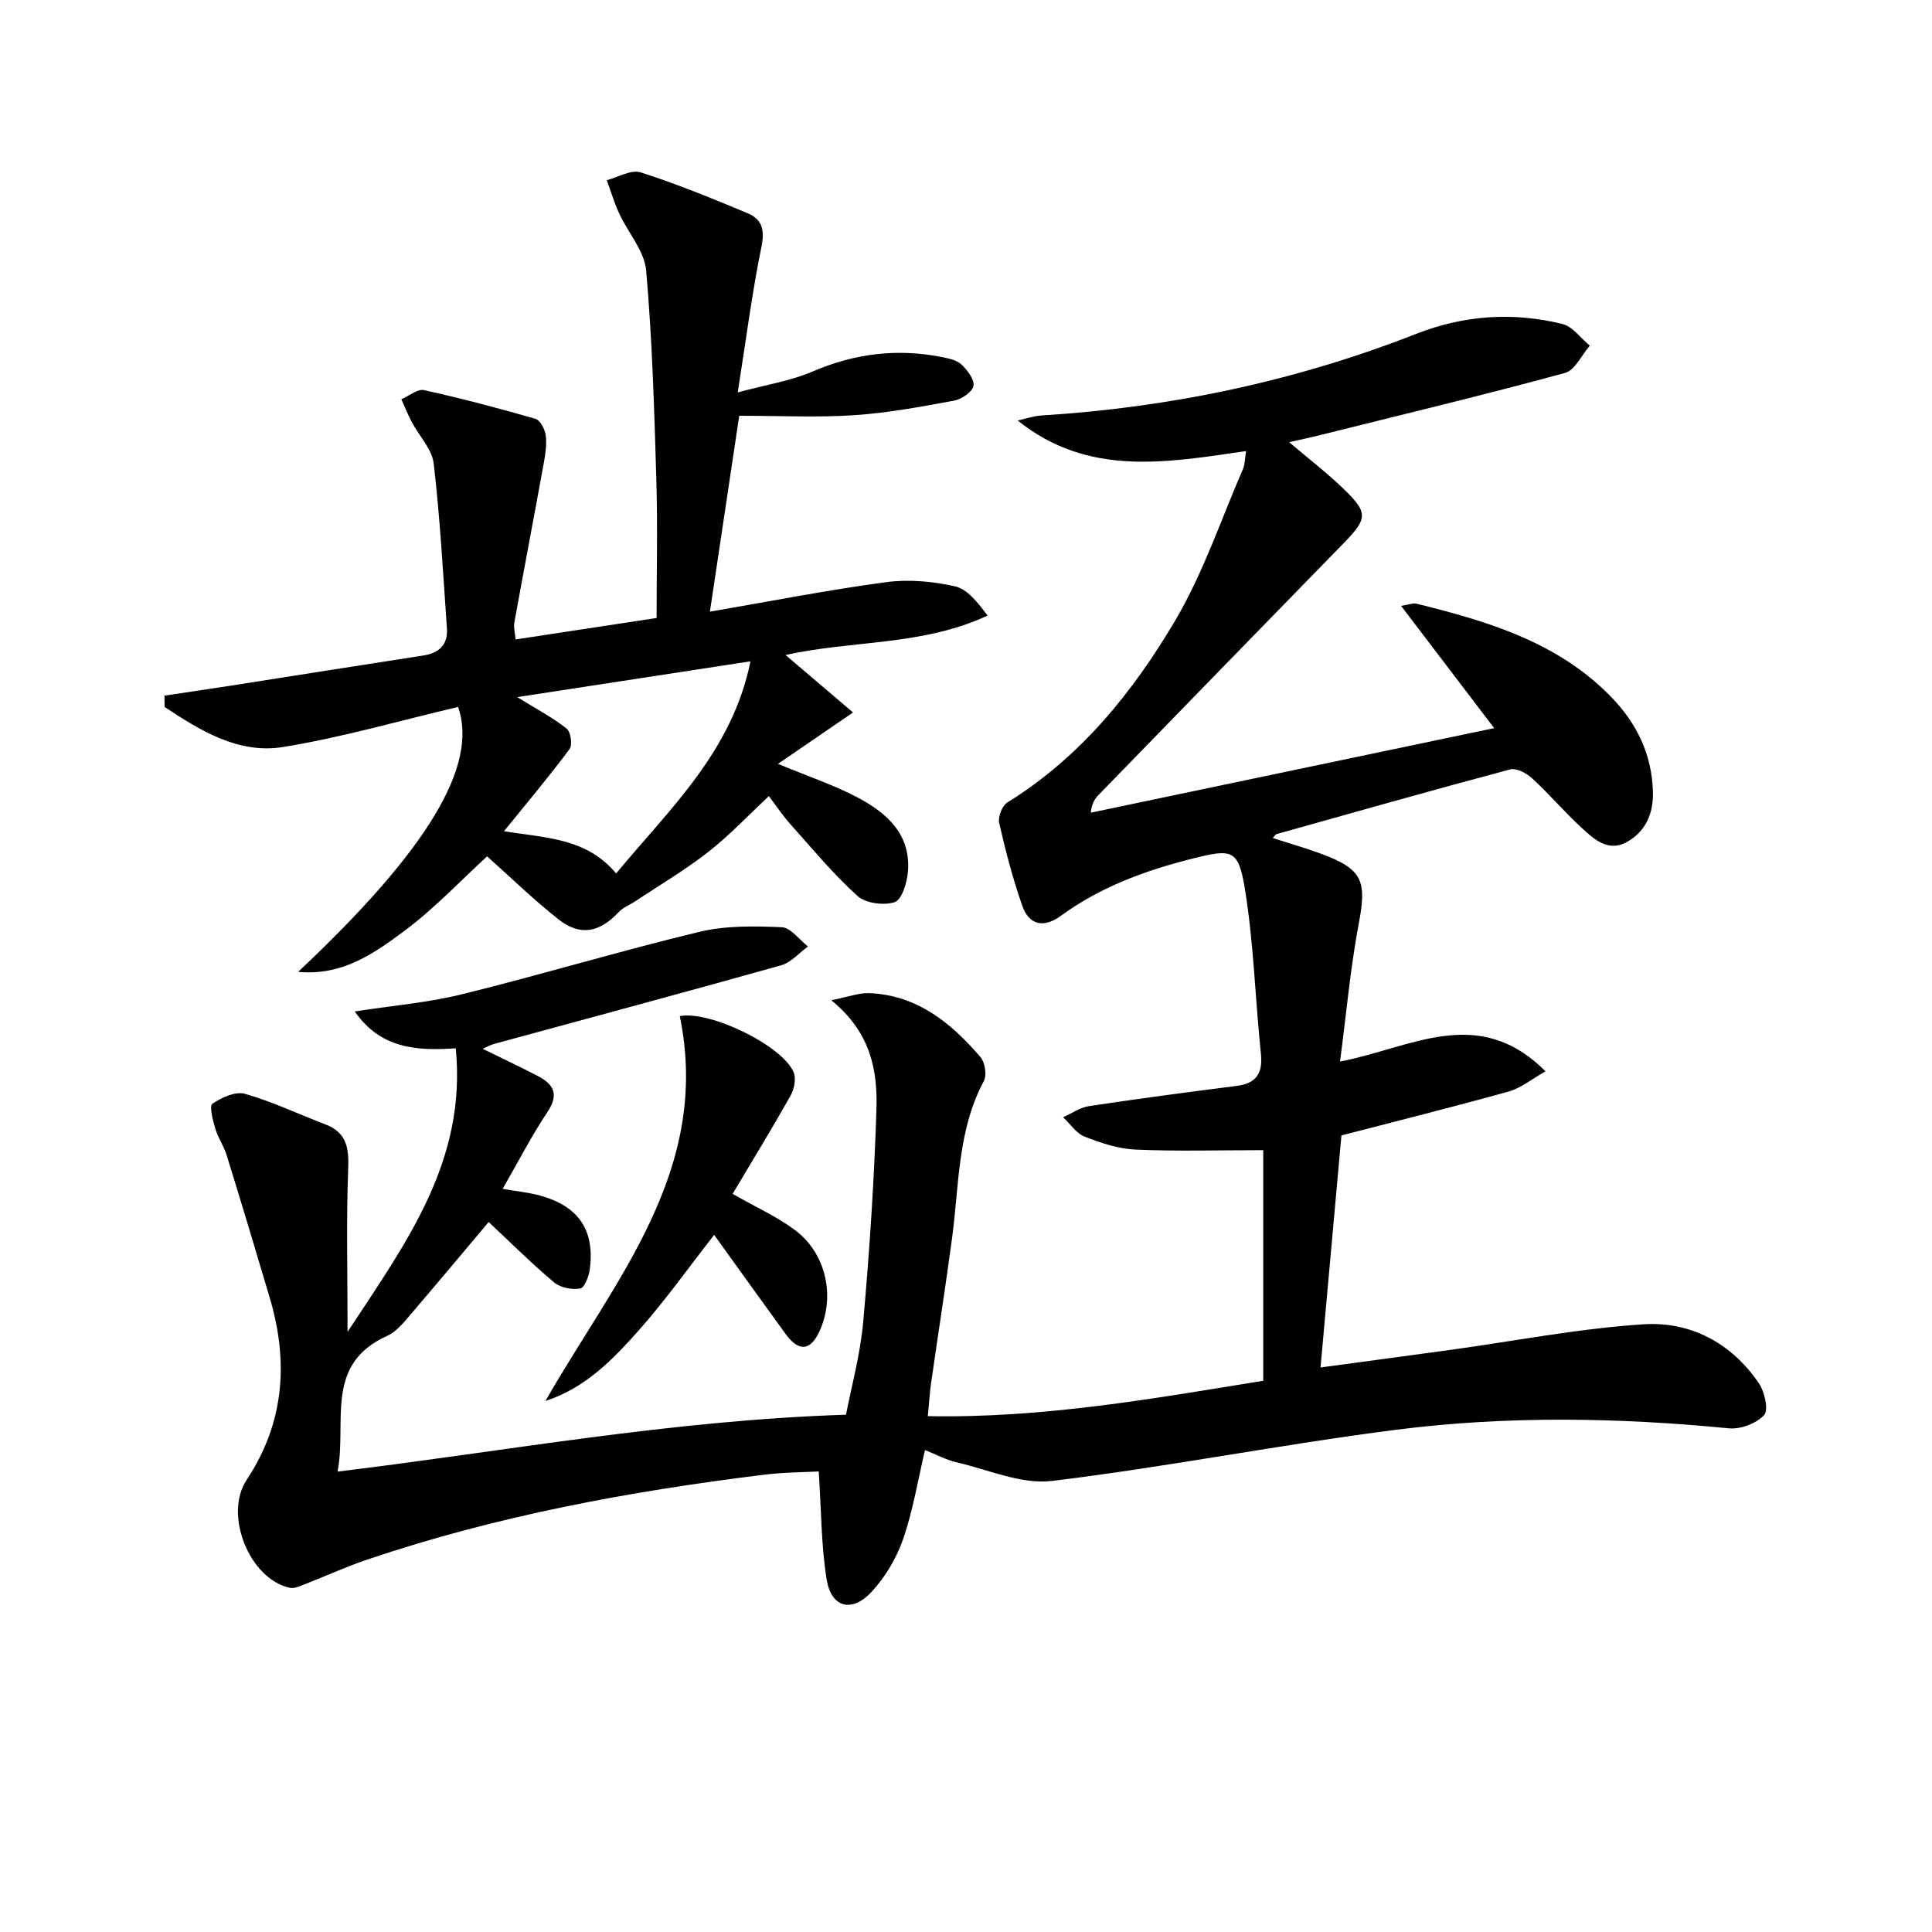 <svg enable-background="new 0 0 400 400" viewBox="0 0 400 400" xmlns="http://www.w3.org/2000/svg"><g fill="#010104"><path d="m175.16 292.9c1.08-5.67 2.95-12.4 3.56-19.24 1.3-14.56 2.27-29.18 2.73-43.79.26-8-.99-15.98-9.34-22.78 3.58-.7 5.71-1.55 7.82-1.47 9.93.38 16.97 6.14 23.06 13.23.95 1.1 1.36 3.74.71 4.96-5.47 10.21-5.11 21.52-6.58 32.49-1.34 10.01-2.91 19.99-4.34 29.99-.28 1.95-.39 3.93-.68 6.91 23.95.45 47.01-3.69 69.44-7.33 0-16.27 0-32.02 0-47.74-9.4 0-17.94.26-26.46-.12-3.55-.16-7.16-1.37-10.51-2.68-1.75-.68-2.99-2.64-4.47-4.01 1.79-.8 3.51-2.03 5.38-2.31 10.15-1.53 20.34-2.89 30.53-4.18 4.16-.53 5.47-2.64 5.04-6.73-1.18-11.37-1.48-22.88-3.32-34.14-1.34-8.18-2.7-8.25-10.9-6.18-9.74 2.45-19.03 5.86-27.22 11.85-3.44 2.52-6.54 1.97-7.95-2.07-1.96-5.6-3.47-11.38-4.79-17.17-.29-1.26.61-3.57 1.68-4.24 15.12-9.37 26.01-22.83 34.81-37.76 5.76-9.78 9.43-20.79 13.98-31.28.43-.99.39-2.19.64-3.72-16.45 2.38-32.68 5.39-47.28-6.33 1.64-.36 3.26-.93 4.91-1.04 26.72-1.65 52.63-7.12 77.55-16.88 10-3.92 20.06-4.57 30.3-2.07 2.14.52 3.81 2.95 5.69 4.5-1.7 1.95-3.07 5.09-5.14 5.65-16.79 4.56-33.72 8.63-50.6 12.84-1.91.48-3.84.88-6.5 1.49 4.06 3.46 7.81 6.34 11.19 9.59 5.21 5.01 5.07 6.21.12 11.29-16.95 17.37-33.88 34.77-50.8 52.18-.76.79-1.37 1.73-1.6 3.65 27.64-5.79 55.28-11.59 83.53-17.51-6.7-8.8-12.77-16.77-19.27-25.31 1.68-.26 2.49-.63 3.17-.46 14.78 3.66 29.28 7.94 40.34 19.33 5.28 5.44 8.41 11.87 8.63 19.58.13 4.54-1.5 8.29-5.45 10.47-3.81 2.1-6.74-.6-9.28-2.94-3.55-3.26-6.69-6.97-10.23-10.23-1.17-1.08-3.3-2.24-4.6-1.89-16.18 4.31-32.3 8.89-48.43 13.41-.13.04-.22.24-.71.8 3.46 1.12 6.77 2.06 10 3.25 8.6 3.18 9.47 5.59 7.81 14.39-1.75 9.25-2.58 18.68-3.89 28.63 14.61-2.76 28.58-12 42.54 2.03-2.91 1.64-5.09 3.47-7.59 4.17-11.48 3.2-23.05 6.08-34.66 9.1-1.39 15.42-2.83 31.38-4.33 48.04 9.03-1.22 18.03-2.42 27.03-3.66 13.29-1.83 26.54-4.43 39.89-5.28 9.69-.62 18.17 3.88 23.83 12.2 1.2 1.76 2.05 5.55 1.09 6.6-1.59 1.74-4.88 2.97-7.29 2.74-22.94-2.24-45.91-2.62-68.74.28-23.86 3.03-47.51 7.72-71.38 10.61-6.35.77-13.19-2.33-19.76-3.85-2.23-.52-4.32-1.66-6.56-2.54-1.49 6.3-2.49 12.56-4.54 18.46-1.37 3.95-3.71 7.88-6.56 10.94-4.08 4.37-8.34 3.19-9.27-2.64-1.13-7.08-1.1-14.34-1.63-22.33-2.94.16-7.13.16-11.27.67-27.9 3.43-55.46 8.53-82.16 17.56-4.49 1.52-8.82 3.51-13.25 5.23-.89.35-1.95.82-2.81.63-8.35-1.78-13.75-15.1-8.96-22.34 7.83-11.82 8.72-24.45 4.79-37.7-2.92-9.86-5.88-19.7-8.92-29.52-.58-1.89-1.79-3.59-2.35-5.49-.51-1.72-1.29-4.7-.6-5.17 1.89-1.3 4.77-2.62 6.73-2.06 5.69 1.63 11.1 4.21 16.65 6.33 4.39 1.67 4.9 4.82 4.73 9.17-.41 10.73-.13 21.48-.13 33.79 12.2-18.55 24.68-35.36 22.4-58.71-8.23.57-15.6.03-20.91-7.63 7.77-1.21 15.15-1.81 22.26-3.57 16.42-4.06 32.64-8.95 49.08-12.91 5.46-1.32 11.38-1.2 17.05-.96 1.87.08 3.64 2.59 5.45 3.99-1.85 1.33-3.51 3.32-5.57 3.9-19.8 5.56-39.67 10.89-59.51 16.3-.6.16-1.16.49-2.27.98 4.09 2.01 7.73 3.73 11.31 5.58 3.31 1.71 4.59 3.77 2.1 7.5-3.31 4.96-6.04 10.3-9.28 15.92 2.72.48 5.32.72 7.79 1.4 7.95 2.21 11.29 7.14 10.26 15.21-.19 1.47-1.1 3.87-1.99 4.02-1.71.3-4.11-.16-5.42-1.27-4.81-4.06-9.29-8.52-13.54-12.49-5.6 6.65-11.19 13.35-16.87 19.97-1.18 1.38-2.53 2.87-4.13 3.59-13.22 5.95-8.26 17.95-10.29 28.11 34.99-4.24 68.95-10.6 105.28-11.78z"/><path d="m34.05 144.03c4.6-.69 9.19-1.37 13.79-2.08 13.27-2.08 26.54-4.19 39.82-6.24 3.28-.5 5.09-2.26 4.87-5.57-.79-11.41-1.42-22.84-2.74-34.19-.35-2.99-3.02-5.69-4.54-8.57-.81-1.53-1.44-3.15-2.15-4.72 1.57-.67 3.33-2.18 4.68-1.89 7.76 1.71 15.46 3.74 23.1 5.95.99.29 1.96 2.21 2.12 3.48.23 1.93-.1 3.97-.46 5.92-1.98 10.91-4.07 21.81-6.04 32.72-.2 1.08.14 2.25.25 3.55 9.68-1.47 19.1-2.91 29.19-4.44 0-9.43.23-19.03-.05-28.62-.43-14.46-.85-28.93-2.11-43.33-.35-4.04-3.72-7.78-5.55-11.74-1.04-2.24-1.75-4.63-2.61-6.95 2.36-.61 5.05-2.26 7.01-1.63 7.52 2.4 14.85 5.42 22.15 8.46 2.95 1.23 3.6 3.4 2.88 6.9-1.95 9.52-3.18 19.2-4.92 30.2 5.89-1.59 10.97-2.37 15.54-4.34 8.71-3.74 17.53-4.8 26.75-2.97 1.43.28 3.09.64 4.07 1.57 1.21 1.16 2.71 3.14 2.44 4.41-.27 1.28-2.46 2.75-4.01 3.04-6.85 1.26-13.73 2.55-20.66 3.01-7.58.51-15.23.12-23.82.12-2.01 13.41-4.02 26.85-6.07 40.56 12.68-2.18 24.53-4.51 36.47-6.11 4.66-.63 9.65-.17 14.26.86 2.6.59 4.71 3.35 6.76 6.06-13.53 6.3-28.01 5.08-41.83 8.16 4.78 4.07 9.42 8.02 13.97 11.9-5.65 3.87-10.28 7.03-15.54 10.64 6.43 2.67 11.64 4.4 16.43 6.93 6.09 3.21 11.16 7.66 10.47 15.49-.2 2.24-1.27 5.74-2.74 6.21-2.26.73-6.01.25-7.71-1.29-5.03-4.55-9.39-9.83-13.93-14.91-1.53-1.71-2.81-3.65-4.4-5.75-4.27 3.98-8.14 8.11-12.54 11.55-4.82 3.77-10.14 6.9-15.25 10.3-1.09.72-2.41 1.21-3.27 2.13-4.02 4.28-8 5.08-12.53 1.51-5.16-4.07-9.89-8.69-14.75-13.02-5.41 4.95-10.86 10.77-17.15 15.45-6.2 4.61-12.81 9.34-21.97 8.46 26.97-25.36 37.3-42.72 33.12-54.85-12.09 2.84-24.04 6.32-36.23 8.3-9.25 1.5-17.13-3.39-24.54-8.29-.02-.79-.02-1.57-.03-2.34zm121.33-7.11c-16.56 2.54-31.99 4.91-48.29 7.41 4.14 2.56 7.4 4.27 10.23 6.52.85.67 1.24 3.39.6 4.24-4.23 5.68-8.8 11.11-13.57 17 8.31 1.39 17.06 1.31 23.21 8.75 11.17-13.48 24.01-25.22 27.82-43.92z"/><path d="m151.68 247.18c4.93 2.81 9.23 4.74 12.91 7.49 6.53 4.87 8.42 13.93 4.98 21.16-1.84 3.87-4.24 4.03-6.9.38-4.98-6.85-9.91-13.73-14.81-20.54-5.24 6.69-10.09 13.55-15.63 19.79-5.37 6.05-11.1 11.95-19.3 14.59 14.32-25.06 34.41-47.71 27.81-79.68 6.28-1.18 21.25 6.11 23.57 11.62.56 1.32.12 3.52-.64 4.87-3.87 6.87-7.99 13.6-11.99 20.32z"/></g></svg>
